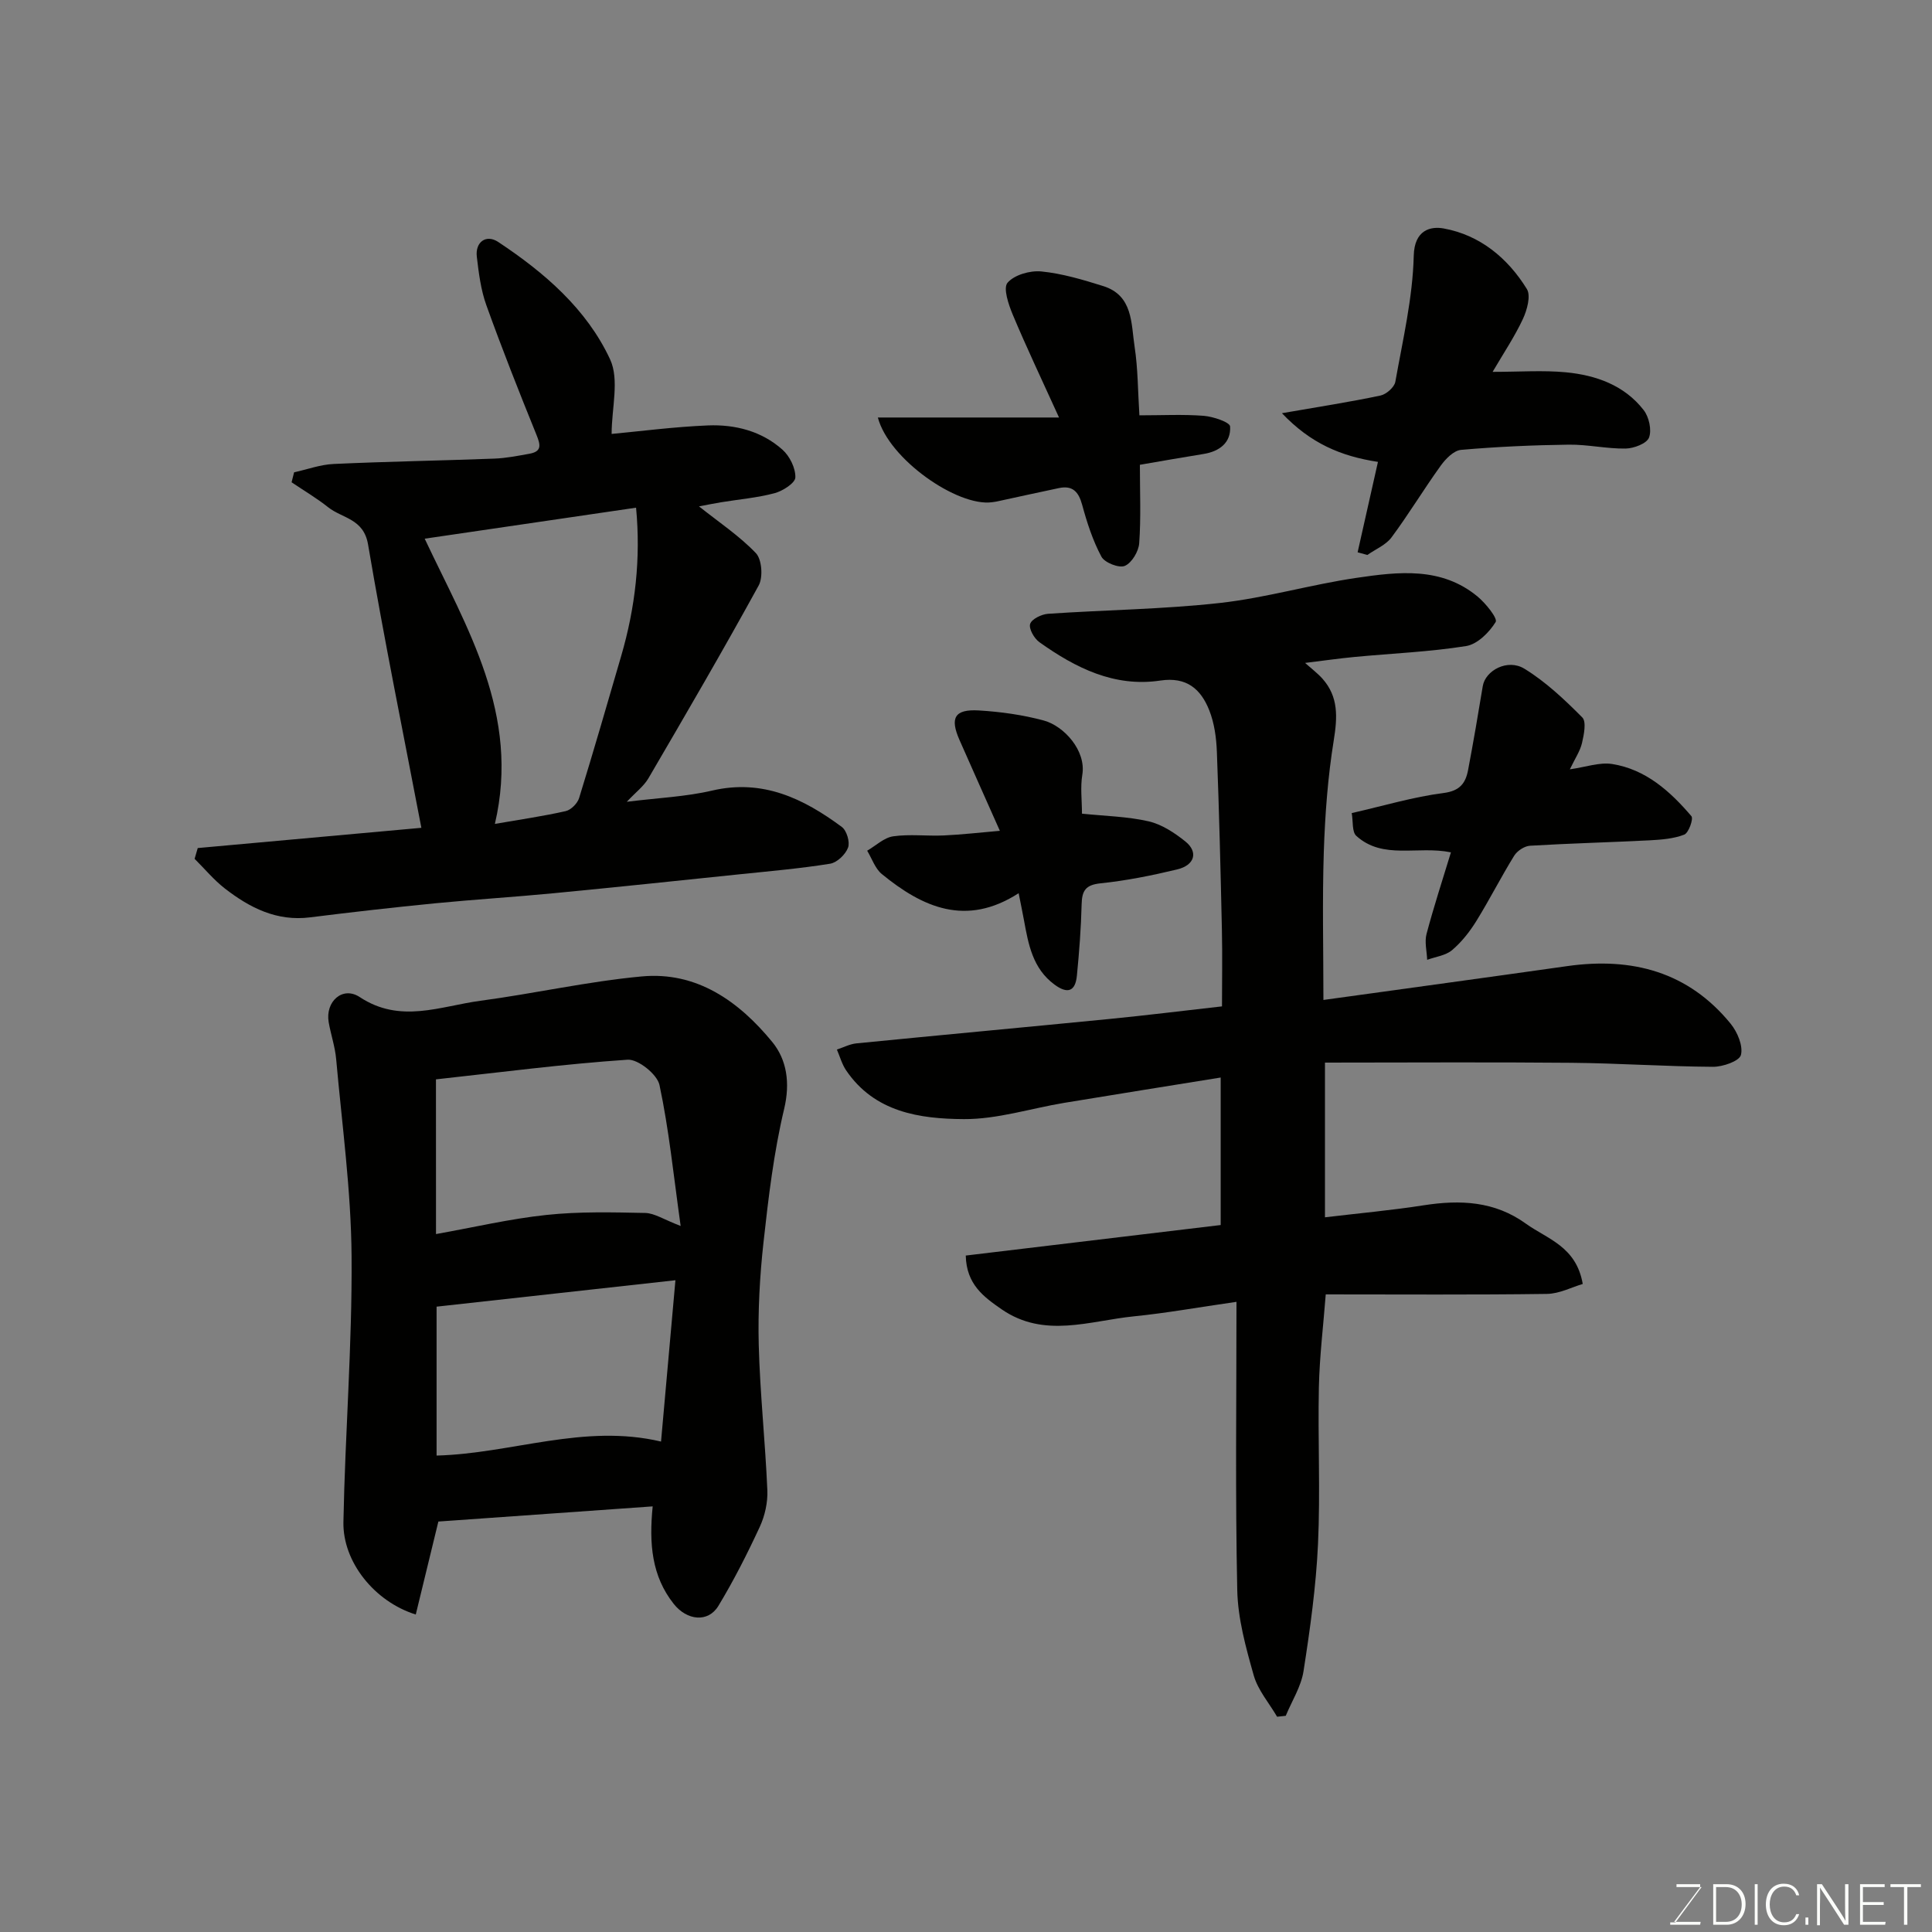 <svg enable-background="new 0 0 400 400" viewBox="0 0 400 400" xmlns="http://www.w3.org/2000/svg"><rect x="0" y="0" width="400" height="400" fill="#808080" stroke="none"/><path d="m274 207.03c17.18-2.38 33.84-4.65 50.5-7.01 13.38-1.89 25.03 1.16 33.82 11.94 1.39 1.71 2.6 4.58 2.12 6.46-.32 1.27-3.76 2.47-5.8 2.45-9.77-.06-19.53-.74-29.3-.83-16.91-.16-33.81-.04-51.02-.04v32.03c6.94-.83 13.73-1.44 20.46-2.49 7.54-1.17 14.66-.87 21.13 3.8 4.44 3.2 10.43 4.69 11.78 12.49-2.2.64-4.8 2.02-7.41 2.06-15.16.21-30.32.1-45.8.1-.5 6.49-1.28 12.83-1.42 19.19-.23 10.83.32 21.68-.18 32.49-.41 8.81-1.64 17.61-3 26.33-.5 3.19-2.41 6.17-3.68 9.24-.6.06-1.19.13-1.79.19-1.66-2.84-3.97-5.5-4.84-8.56-1.63-5.77-3.29-11.75-3.41-17.68-.42-19.56-.16-39.13-.16-59.66-8.07 1.16-14.61 2.34-21.2 3-9.19.92-18.6 4.65-27.45-1.47-3.69-2.56-7.27-5.15-7.4-11.11 17.56-2.1 35.04-4.2 52.78-6.32 0-10.1 0-20.19 0-30.54-10.93 1.77-21.68 3.47-32.43 5.25-6.92 1.15-13.83 3.4-20.73 3.36-9.16-.05-18.52-1.42-24.4-10.11-.86-1.28-1.28-2.85-1.9-4.29 1.34-.44 2.66-1.14 4.03-1.28 17.49-1.73 34.99-3.34 52.47-5.06 7.51-.74 15.01-1.67 23.23-2.6 0-5.05.1-10.49-.02-15.92-.27-12.27-.57-24.53-1.04-36.79-.11-2.9-.52-5.94-1.58-8.6-1.73-4.37-4.67-6.97-10.12-6.15-9.51 1.43-17.57-2.62-25.04-7.94-1.08-.77-2.23-2.78-1.92-3.78.31-1.01 2.35-2 3.7-2.1 11.85-.81 23.78-.93 35.57-2.24 9.53-1.06 18.85-3.82 28.36-5.21 8.62-1.26 17.52-2.33 25.02 3.89 1.68 1.4 4.19 4.52 3.73 5.26-1.33 2.16-3.79 4.61-6.12 4.98-7.61 1.21-15.36 1.52-23.05 2.25-3.26.31-6.5.78-10.29 1.24 1.38 1.23 2.59 2.14 3.58 3.24 3.37 3.77 3.13 8 2.36 12.79-1.23 7.6-1.8 15.34-2.06 23.05-.33 10.13-.08 20.28-.08 30.7z" fill="#010100"/><path d="m86.08 334.27c-8.56-2.68-15.13-10.9-14.98-19.13.35-18.36 1.83-36.72 1.69-55.07-.1-13.6-1.98-27.2-3.19-40.78-.23-2.58-1.1-5.09-1.55-7.65-.74-4.26 2.87-7.56 6.44-5.2 8.4 5.55 16.67 1.87 24.96.76 11.16-1.49 22.21-4 33.4-5.04 11.45-1.07 20.17 5.2 27.03 13.56 3.02 3.68 3.75 8.48 2.47 13.87-2.15 9.02-3.25 18.33-4.27 27.57-.78 7.05-1.17 14.19-.99 21.28.26 10.03 1.35 20.04 1.78 30.07.11 2.52-.5 5.29-1.56 7.59-2.59 5.59-5.39 11.12-8.58 16.39-2.13 3.51-6.51 3.03-9.24-.42-4.56-5.76-5.13-12.43-4.36-20.19-15.06 1.07-29.76 2.11-44.37 3.14-1.57 6.47-3.09 12.71-4.68 19.25zm4.19-78.77c7.89-1.41 15.32-3.16 22.87-3.96 6.75-.72 13.62-.55 20.43-.41 1.95.04 3.86 1.37 7.35 2.69-1.48-10.56-2.42-19.98-4.38-29.18-.47-2.21-4.43-5.38-6.6-5.24-13.19.89-26.32 2.61-39.68 4.07.01 10.4.01 20.78.01 32.03zm46.59 42.96c.99-11.14 1.98-22.16 2.98-33.4-16.87 1.87-33.24 3.68-49.45 5.47v30.83c15.63-.42 30.47-6.67 46.47-2.9z" fill="#010100"/><path d="m129.77 166c6.48-.81 12.2-1.04 17.67-2.32 10.48-2.44 18.91 1.65 26.85 7.53 1.01.75 1.72 3.13 1.29 4.28-.52 1.41-2.27 3.09-3.7 3.33-6.14.99-12.35 1.53-18.54 2.17-12.89 1.34-25.78 2.7-38.68 3.94-8.18.79-16.4 1.29-24.58 2.09-8.64.85-17.27 1.83-25.89 2.91-6.9.87-12.49-1.99-17.64-5.98-2.29-1.78-4.18-4.08-6.26-6.14.22-.74.44-1.48.65-2.23 15.71-1.42 31.43-2.84 46.3-4.19-3.66-19.16-7.68-38.86-11.04-58.67-.91-5.37-5.34-5.38-8.26-7.7-2.39-1.9-5.04-3.46-7.57-5.17.17-.69.35-1.37.52-2.06 2.73-.6 5.44-1.61 8.19-1.73 11.09-.51 22.19-.69 33.28-1.11 2.44-.09 4.87-.58 7.27-1.01 2.63-.48 2.26-1.88 1.43-3.94-3.6-8.88-7.13-17.8-10.37-26.82-1.14-3.17-1.57-6.64-1.97-10.02-.36-3.07 1.95-4.71 4.42-3.07 9.56 6.33 18.3 13.86 23.16 24.28 1.98 4.23.33 10.16.33 15.47 5.92-.55 12.9-1.47 19.92-1.76 5.64-.23 11.14 1.17 15.46 5.03 1.5 1.34 2.72 3.83 2.66 5.74-.04 1.17-2.62 2.81-4.31 3.26-3.6.96-7.37 1.27-11.07 1.88-1.57.26-3.14.58-4.57.85 4.1 3.27 8.35 6.09 11.78 9.68 1.24 1.3 1.51 4.99.58 6.69-7.37 13.44-15.09 26.68-22.82 39.91-.96 1.65-2.61 2.88-4.49 4.88zm-41.84-54.47c8.68 18.45 19.85 36.32 14.53 59.05 5.12-.89 9.94-1.58 14.67-2.65 1.1-.25 2.43-1.6 2.77-2.71 3.02-9.78 5.86-19.62 8.72-29.44 2.92-10.01 4.07-20.18 3.07-30.67-14.63 2.14-28.99 4.25-43.76 6.42z" fill="#010100"/><path d="m281.08 114.35c1.4-6.23 2.8-12.47 4.21-18.72-7.73-1.19-13.94-3.84-19.88-10.08 7.96-1.38 14.22-2.35 20.41-3.66 1.21-.26 2.87-1.72 3.07-2.85 1.54-8.66 3.6-17.36 3.81-26.08.13-5.42 3.55-6.14 6.2-5.66 7.5 1.36 13.26 6.12 17.22 12.54.86 1.4.04 4.35-.82 6.2-1.69 3.63-3.95 6.99-6.27 10.95 5.57 0 10.41-.36 15.17.09 6.23.6 12.1 2.67 16.1 7.82 1.11 1.42 1.71 4.13 1.11 5.7-.47 1.23-3.14 2.24-4.84 2.27-3.93.06-7.86-.86-11.79-.81-7.43.1-14.87.43-22.28 1.08-1.5.13-3.18 1.84-4.19 3.24-3.52 4.88-6.63 10.06-10.21 14.88-1.17 1.58-3.31 2.44-5 3.64-.68-.18-1.35-.37-2.02-.55z" fill="#010100"/><path d="m181.75 86.44h37.51c-3.63-7.99-6.76-14.56-9.57-21.27-.88-2.1-2.04-5.52-1.09-6.63 1.41-1.64 4.67-2.57 7-2.34 4.32.43 8.6 1.71 12.78 3.02 6.23 1.94 5.79 7.75 6.53 12.58.69 4.51.67 9.13.99 14.19 4.74 0 9.05-.23 13.31.1 1.96.15 5.41 1.32 5.47 2.2.21 3.32-2.17 5.17-5.5 5.7-4.31.69-8.61 1.46-13.18 2.24 0 5.63.24 10.96-.14 16.24-.12 1.7-1.54 4.08-2.98 4.69-1.2.51-4.17-.66-4.84-1.9-1.79-3.34-2.99-7.06-3.99-10.74-.74-2.71-1.98-4.06-4.8-3.47-4.3.89-8.58 1.86-12.88 2.78-.32.07-.65.1-.98.15-7.13.97-21.36-8.88-23.64-17.54z" fill="#010100"/><path d="m210.9 184.93c-10.89 7.02-19.9 2.93-28.33-3.97-1.39-1.14-2.04-3.19-3.03-4.83 1.79-1.04 3.49-2.71 5.39-2.98 3.43-.49 6.98-.02 10.48-.18 3.72-.17 7.42-.6 11.6-.96-2.93-6.6-5.67-12.7-8.36-18.81-2.02-4.59-1.01-6.4 4-6.11 4.52.27 9.11.91 13.47 2.09 4.13 1.12 8.8 6.2 7.96 11.24-.43 2.57-.07 5.27-.07 8.04 4.8.5 9.42.58 13.81 1.59 2.72.63 5.36 2.37 7.59 4.16 2.73 2.19 1.95 4.93-1.71 5.8-5.21 1.25-10.51 2.32-15.83 2.87-3.12.32-3.86 1.52-3.93 4.35-.12 4.93-.5 9.86-.98 14.77-.32 3.29-1.94 3.84-4.65 1.84-4.52-3.34-5.39-8.33-6.31-13.33-.32-1.74-.68-3.46-1.1-5.58z" fill="#010100"/><path d="m325.02 159.28c3.33-.47 6.16-1.51 8.76-1.1 6.96 1.1 12.01 5.65 16.41 10.8.46.53-.57 3.46-1.48 3.82-2.22.86-4.76 1.05-7.18 1.18-8.25.42-16.52.63-24.76 1.12-1.15.07-2.65 1.06-3.27 2.06-2.74 4.43-5.1 9.1-7.84 13.53-1.37 2.21-3.05 4.35-5.02 6.02-1.33 1.13-3.41 1.37-5.16 2.01-.07-1.79-.57-3.7-.13-5.36 1.49-5.62 3.3-11.15 5.05-16.89-6.92-1.42-14.06 1.6-19.59-3.41-.92-.83-.64-2.98-.95-4.72 6.63-1.51 12.74-3.35 18.98-4.15 3.44-.44 4.6-2.05 5.12-4.81 1.09-5.76 2.08-11.54 3.03-17.32.53-3.24 5.13-5.75 8.62-3.61 4.41 2.7 8.3 6.38 11.98 10.08.89.89.35 3.56-.05 5.29-.39 1.68-1.45 3.23-2.52 5.46z" fill="#010100"/><g fill="#fbfcfa"><path d="m346.9 398 5.4-7.3h-5.2v-.6h4.9v.6l-5.4 7.2h5.5l-.1.6h-6.2v-.5z"/><path d="m354.7 390.1h2.8c2.3 0 3.9 1.6 3.9 4.1s-1.6 4.3-3.9 4.3h-2.8zm.6 7.8h2c2.2 0 3.3-1.6 3.3-3.6 0-1.8-1-3.6-3.3-3.6h-2z"/><path d="m363.9 390.1v8.4h-.6v-8.4z"/><path d="m372.5 396.3c-.4 1.3-1.4 2.3-3.2 2.3-2.4 0-3.7-1.9-3.7-4.3 0-2.3 1.2-4.3 3.7-4.3 1.8 0 2.9 1 3.2 2.4h-.6c-.4-1.1-1.1-1.8-2.5-1.8-2.1 0-3 1.9-3 3.7s.9 3.7 3 3.7c1.4 0 2.1-.7 2.5-1.7z"/><path d="m373.8 398.5v-1.5h.6v1.5z"/><path d="m376.2 398.5v-8.4h1c1.3 2 4.4 6.6 4.9 7.6-.1-1.2-.1-2.4-.1-3.8v-3.8h.7v8.4h-.9c-1.2-1.9-4.4-6.8-5-7.7.1 1.1 0 2.3 0 3.9v3.9h-.6z"/><path d="m390 394.4h-4.3v3.5h4.7l-.1.6h-5.2v-8.4h5.1v.6h-4.5v3.1h4.3z"/><path d="m394.2 390.7h-2.8v-.6h6.3v.6h-2.8v7.8h-.7z"/></g></svg>